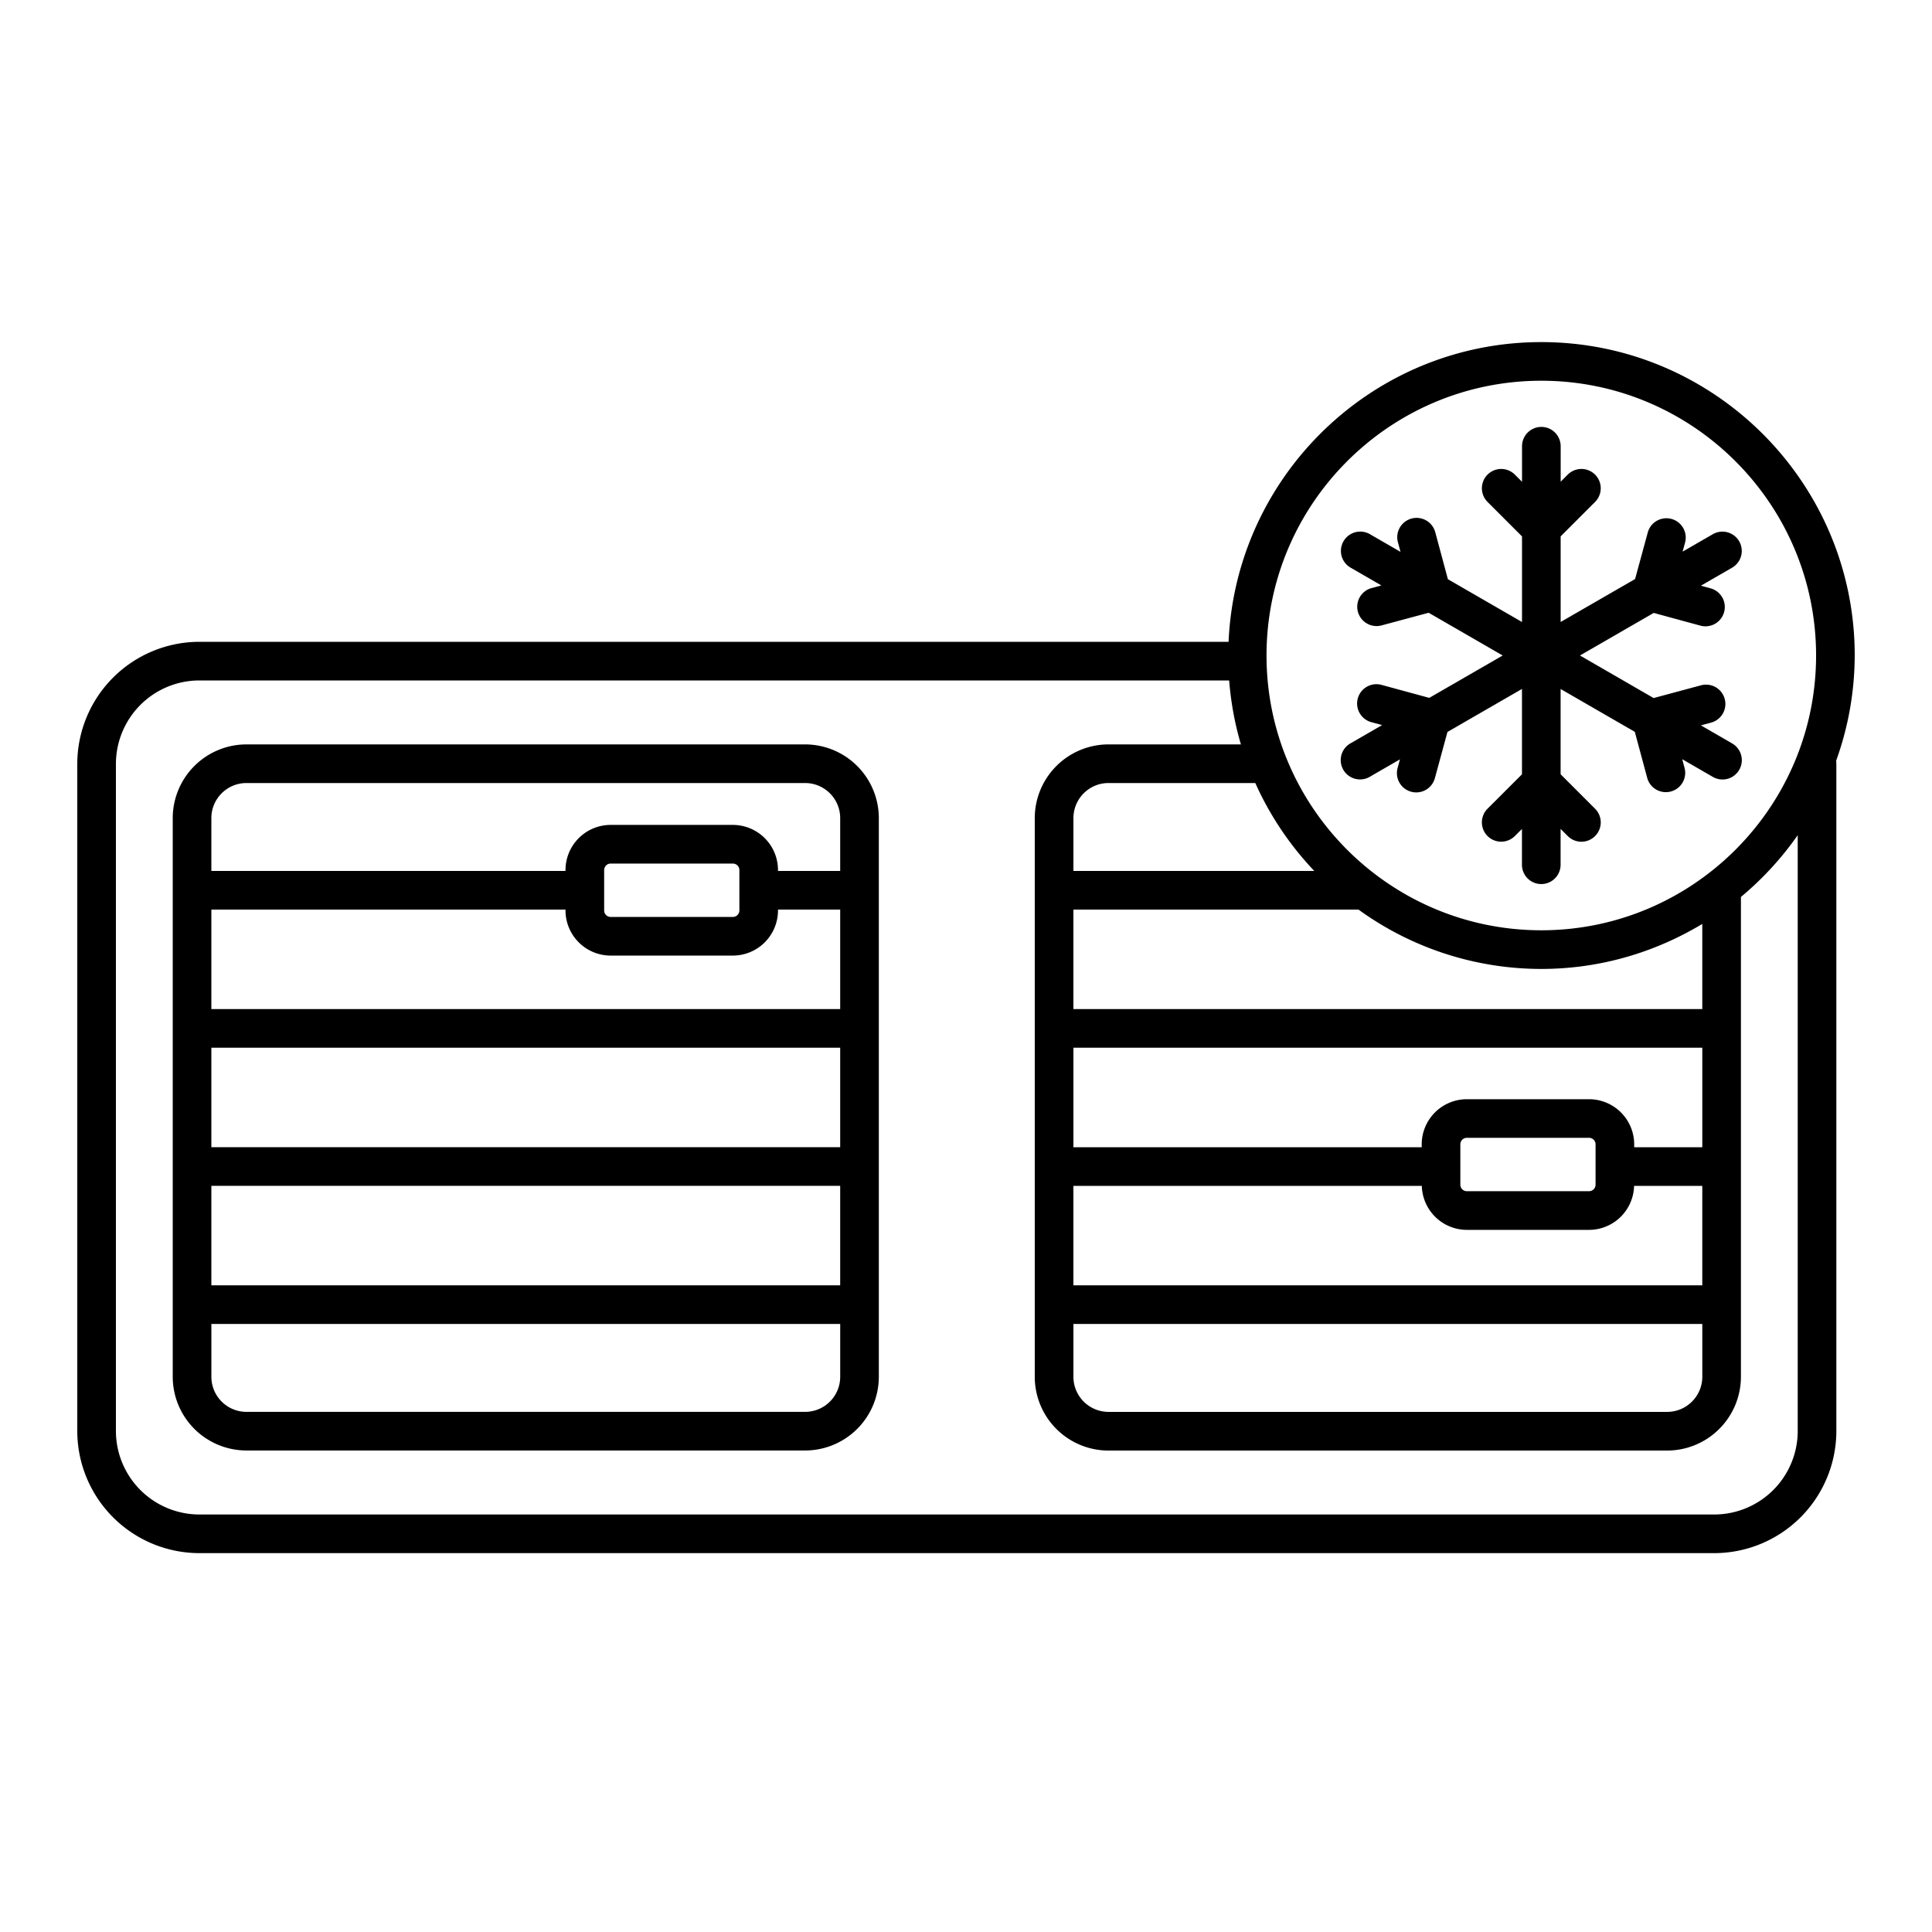 <svg xmlns="http://www.w3.org/2000/svg" xml:space="preserve" width="512" height="512" style="enable-background:new 0 0 512 512" viewBox="0 0 100 100"><path d="M45.488 46.07v-3.725a3.82 3.82 0 0 0-3.815-3.815H12.756a3.819 3.819 0 0 0-3.815 3.815v28.917a3.82 3.82 0 0 0 3.815 3.815h28.917a3.819 3.819 0 0 0 3.815-3.815V46.09l.002-.01-.002-.01zm-13.881 3.391h6.324a2.34 2.34 0 0 0 2.338-2.337v-.043h3.219v5.148H10.94v-5.148h18.33v.043a2.34 2.34 0 0 0 2.337 2.337zm6.663-2.337a.337.337 0 0 1-.338.337h-6.324a.337.337 0 0 1-.337-.337v-2.089c0-.186.151-.337.337-.337h6.324c.187 0 .338.151.338.337zm5.218 7.105v5.15H10.94v-5.15zM10.94 61.378h32.548v5.15H10.94zm1.816-20.848h28.917c1.001 0 1.815.814 1.815 1.815v2.735h-3.219v-.046a2.34 2.34 0 0 0-2.338-2.337h-6.324a2.34 2.34 0 0 0-2.337 2.337v.046H10.94v-2.735c0-1.001.814-1.815 1.815-1.815zm28.917 32.548H12.756a1.817 1.817 0 0 1-1.815-1.815v-2.734h32.548v2.734a1.817 1.817 0 0 1-1.815 1.815z" data-original="#000000"/><path d="M96 33.929c0-8.945-7.277-16.222-16.222-16.222-8.706 0-15.812 6.898-16.187 15.513H10.32A6.327 6.327 0 0 0 4 39.54v34.53a6.327 6.327 0 0 0 6.32 6.32h78.41a6.327 6.327 0 0 0 6.319-6.32V39.54c0-.059-.006-.114-.008-.172a16.11 16.11 0 0 0 .958-5.439zM79.778 19.707C87.62 19.707 94 26.087 94 33.929s-6.38 14.222-14.222 14.222-14.223-6.38-14.223-14.222 6.38-14.222 14.223-14.222zM68.027 45.08H55.56v-2.73c0-1.004.812-1.82 1.811-1.82h7.603a16.266 16.266 0 0 0 3.053 4.55zm20.083 14.3h-3.524v-.148a2.34 2.34 0 0 0-2.337-2.337h-6.324a2.34 2.34 0 0 0-2.338 2.337v.148H55.56v-5.151h32.551v5.151zm-12.523 1.014c0-.005.003-.009.003-.015s-.003-.009-.003-.015V59.23c0-.186.151-.337.338-.337h6.324c.186 0 .337.151.337.337v2.089a.337.337 0 0 1-.337.337h-6.324a.337.337 0 0 1-.338-.337v-.926zm-20.027.986h18.033a2.337 2.337 0 0 0 2.332 2.278h6.324a2.336 2.336 0 0 0 2.331-2.278h3.53v5.148H55.559V61.38zm32.55-13.558v4.407H55.559v-5.148h14.758a16.116 16.116 0 0 0 9.461 3.071c3.049 0 5.893-.861 8.332-2.33zM55.56 68.528h32.551v2.731c0 1.004-.816 1.82-1.82 1.82h-28.92a1.818 1.818 0 0 1-1.811-1.82zm37.49 5.542a4.325 4.325 0 0 1-4.319 4.32H10.32A4.325 4.325 0 0 1 6 74.07V39.54a4.325 4.325 0 0 1 4.32-4.32h53.301c.091 1.14.294 2.247.609 3.31h-6.86a3.82 3.82 0 0 0-3.811 3.82v28.911a3.82 3.82 0 0 0 3.811 3.82h28.92a3.825 3.825 0 0 0 3.82-3.82V46.426a16.346 16.346 0 0 0 2.939-3.197v30.842z" data-original="#000000"/><path d="m70.897 40.208 1.564-.903-.122.447a1 1 0 1 0 1.93.526l.651-2.392 3.857-2.226v4.418l-1.782 1.78a1 1 0 1 0 1.414 1.415l.367-.366v1.852a1 1 0 1 0 2 0v-1.856l.371.371a.997.997 0 0 0 1.414 0 .999.999 0 0 0 0-1.414l-1.784-1.784v-4.414l3.841 2.218.65 2.415a1.001 1.001 0 0 0 1.932-.52l-.129-.479 1.585.916a.998.998 0 0 0 1.366-.366 1 1 0 0 0-.366-1.366l-1.618-.935.527-.142a1 1 0 0 0-.52-1.932l-2.454.66-3.813-2.203 3.818-2.203 2.454.668a1.001 1.001 0 0 0 .526-1.93l-.539-.147 1.622-.936a1 1 0 0 0-1-1.732l-1.568.905.127-.465a1 1 0 1 0-1.93-.526l-.656 2.409-3.853 2.223v-4.432l1.782-1.782a.999.999 0 1 0-1.414-1.414l-.367.367v-1.836a1 1 0 1 0-2 0v1.84l-.371-.371a.999.999 0 1 0-1.414 1.414l1.784 1.784v4.431l-3.836-2.215-.655-2.434a1 1 0 1 0-1.932.52l.134.498-1.59-.918a1 1 0 0 0-1 1.732l1.599.924-.508.137a1 1 0 0 0 .52 1.932l2.436-.655 3.831 2.213-3.799 2.193-2.472-.673a1 1 0 1 0-.526 1.93l.557.152-1.64.946a.999.999 0 0 0 .501 1.866c.17 0 .342-.043.499-.134z" data-original="#000000"/></svg>